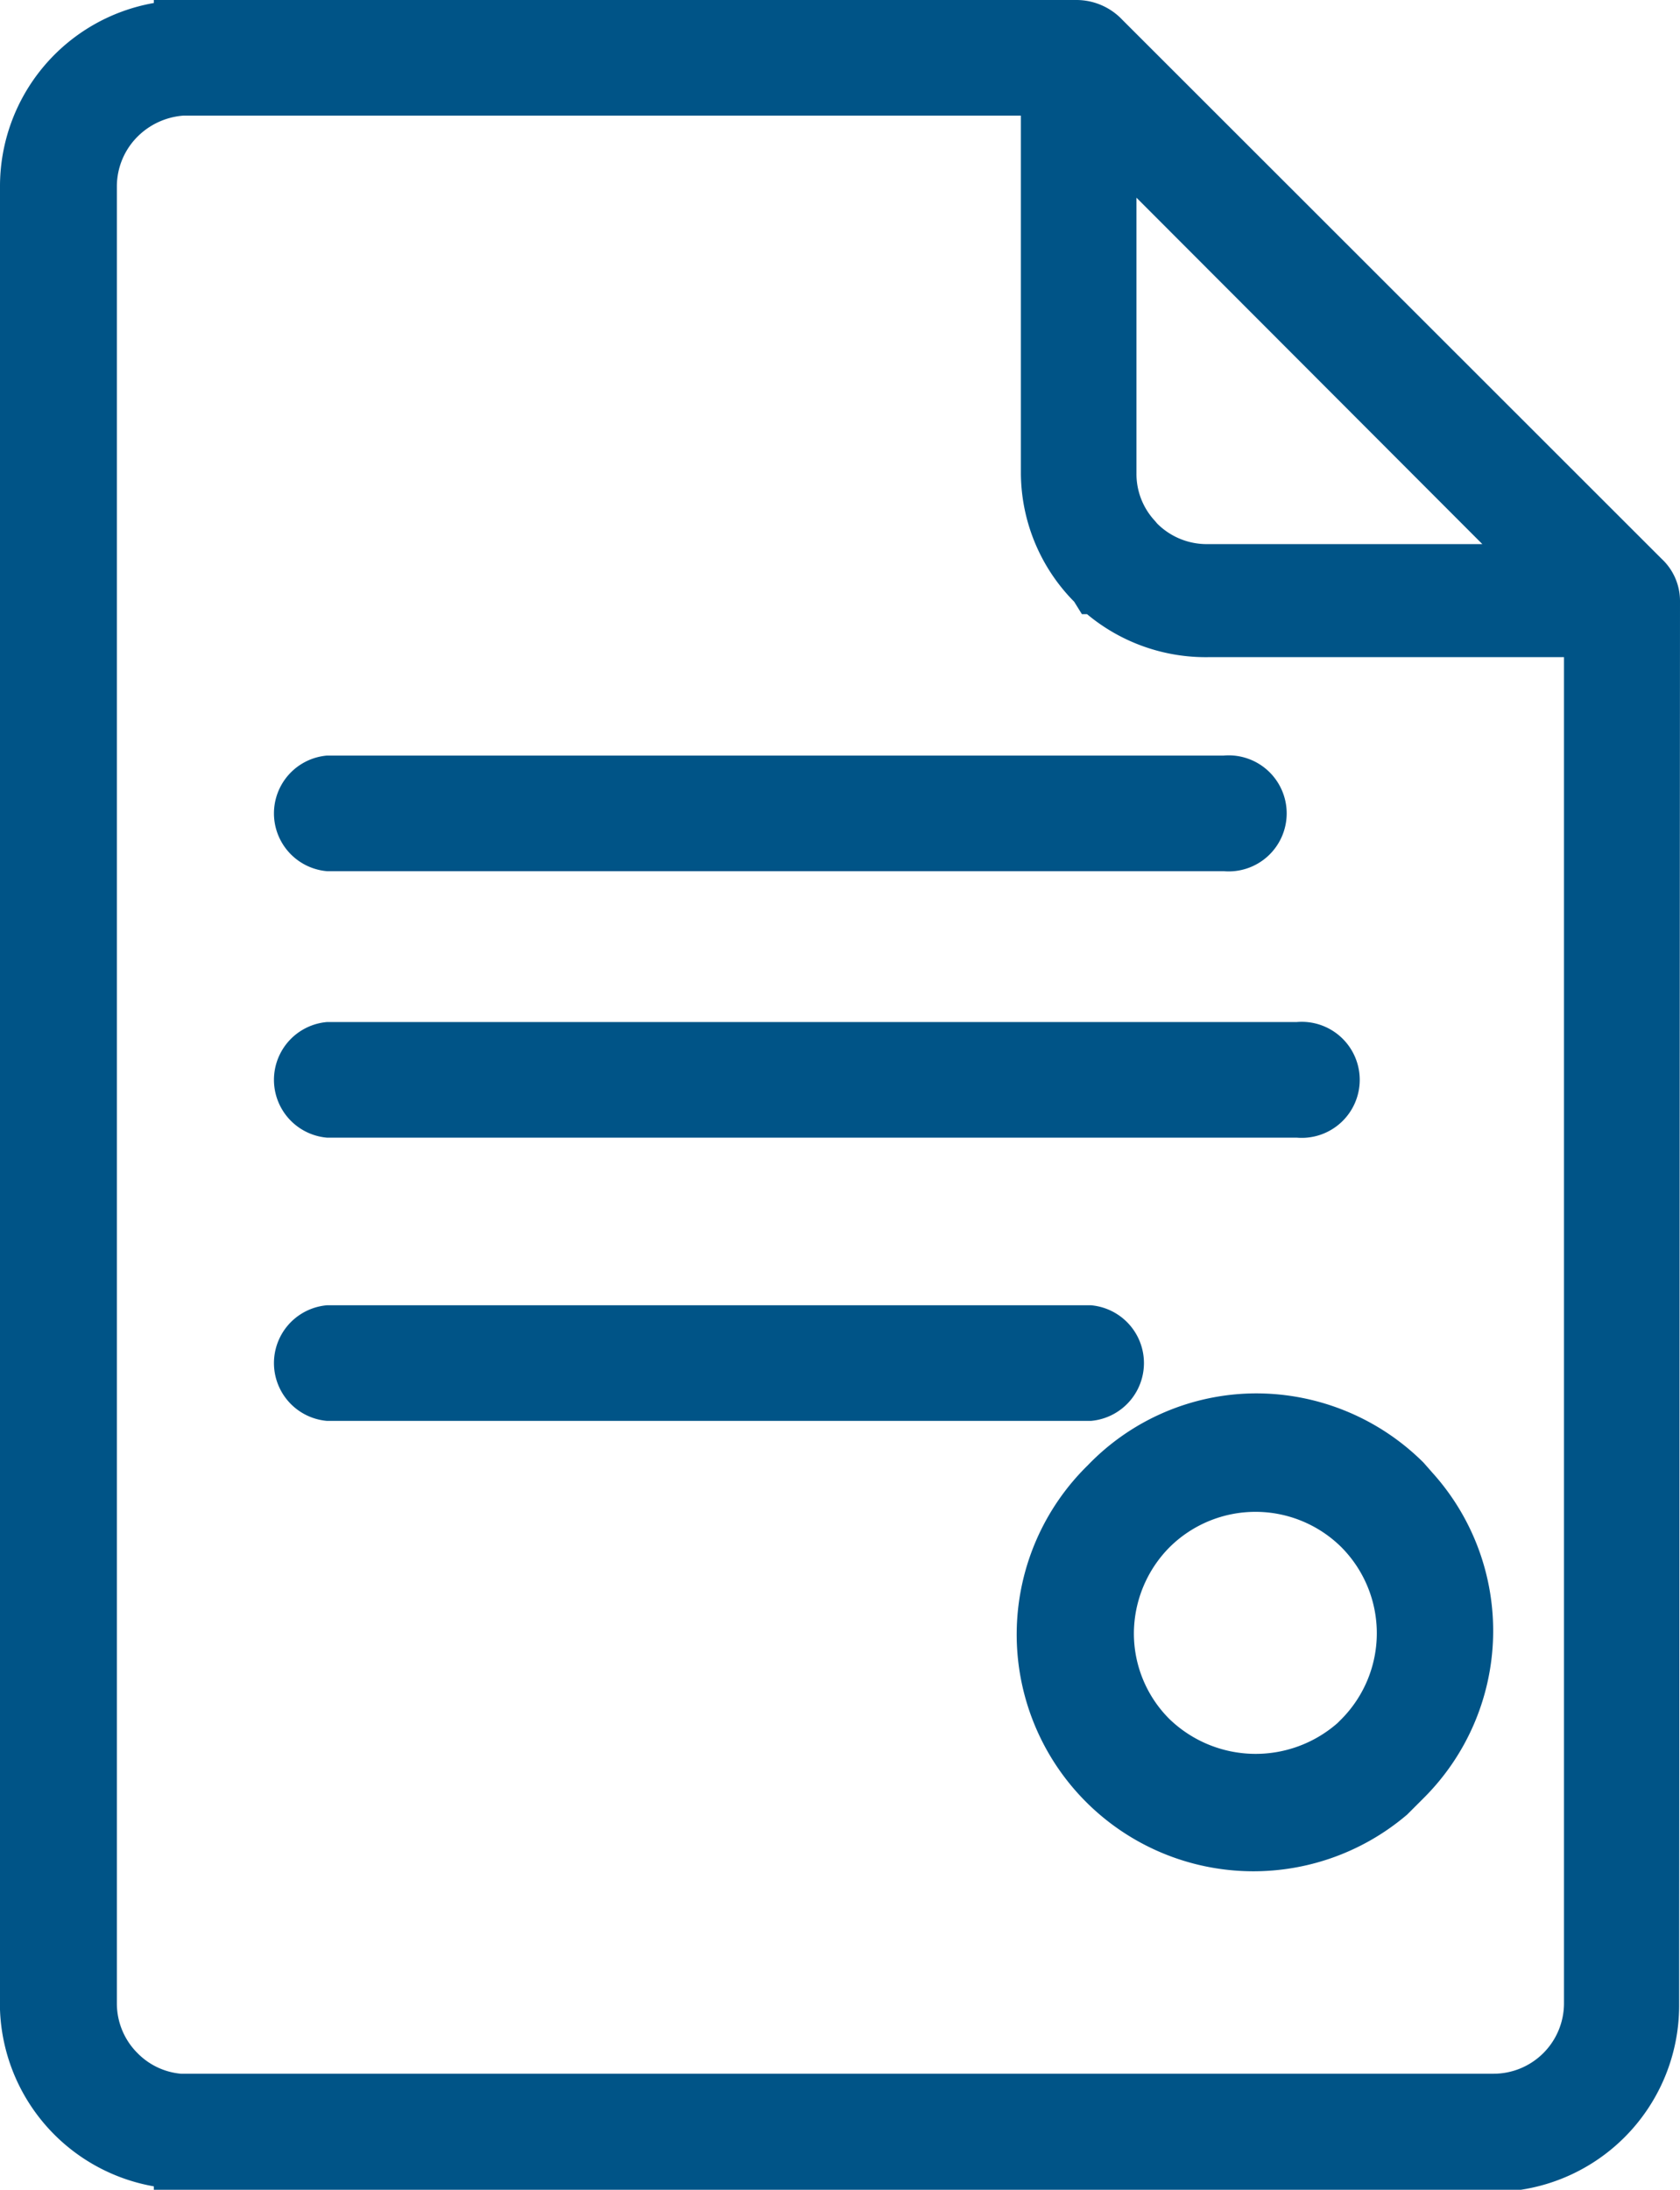 <?xml version="1.0" encoding="UTF-8"?> <svg xmlns="http://www.w3.org/2000/svg" viewBox="0 0 39.1 50.95"><defs><style>.cls-1{fill:#005487;}</style></defs><g id="Layer_2" data-name="Layer 2"><g id="FAQ"><path class="cls-1" d="M25.32,34.09l0,0a5.51,5.51,0,0,0,7.43,8.13h0l.38-.38a5.49,5.49,0,0,0,.22-7.56l-.22-.25a5.52,5.52,0,0,0-3.9-1.61A5.45,5.45,0,0,0,25.32,34.09ZM31.22,40l-.09.09A2.89,2.89,0,0,1,27.22,40a2.81,2.81,0,0,1-.83-2,2.86,2.86,0,0,1,.83-2,2.84,2.84,0,0,1,4,0l0,0a2.84,2.84,0,0,1,0,4Z"></path><path class="cls-1" d="M7.61,20.27H28.48a1.35,1.35,0,1,0,0-2.69H7.61a1.35,1.35,0,0,0,0,2.69Z"></path><path class="cls-1" d="M7.61,33.06H25.39a1.35,1.35,0,0,0,0-2.69H7.61a1.35,1.35,0,0,0,0,2.69Z"></path><path class="cls-1" d="M38.67,13,26.12.46A1.47,1.47,0,0,0,25.05,0H3.58V.07A4.33,4.33,0,0,0,0,4.33V46.76H0a4.33,4.33,0,0,0,3.58,4.11V51H34.75a4.34,4.34,0,0,0,4.33-4.33L39.1,14A1.34,1.34,0,0,0,38.67,13ZM4.21,48.25a1.62,1.62,0,0,1-1-.47,1.63,1.63,0,0,1-.49-1.17V4.33a1.64,1.64,0,0,1,.48-1.15,1.69,1.69,0,0,1,1.07-.49H23.76V11A4.28,4.28,0,0,0,25,14l.18.29h.12a4.31,4.31,0,0,0,2.83,1H36.4V46.62a1.64,1.64,0,0,1-1.64,1.63H4.21ZM28.09,12.66a1.63,1.63,0,0,1-1.16-.48l-.05-.06a1.6,1.6,0,0,1-.43-1.1V4.6l8.05,8.06Z"></path><path class="cls-1" d="M7.61,26.47H30.18a1.35,1.35,0,1,0,0-2.69H7.61a1.35,1.35,0,0,0,0,2.69Z"></path></g></g></svg> 